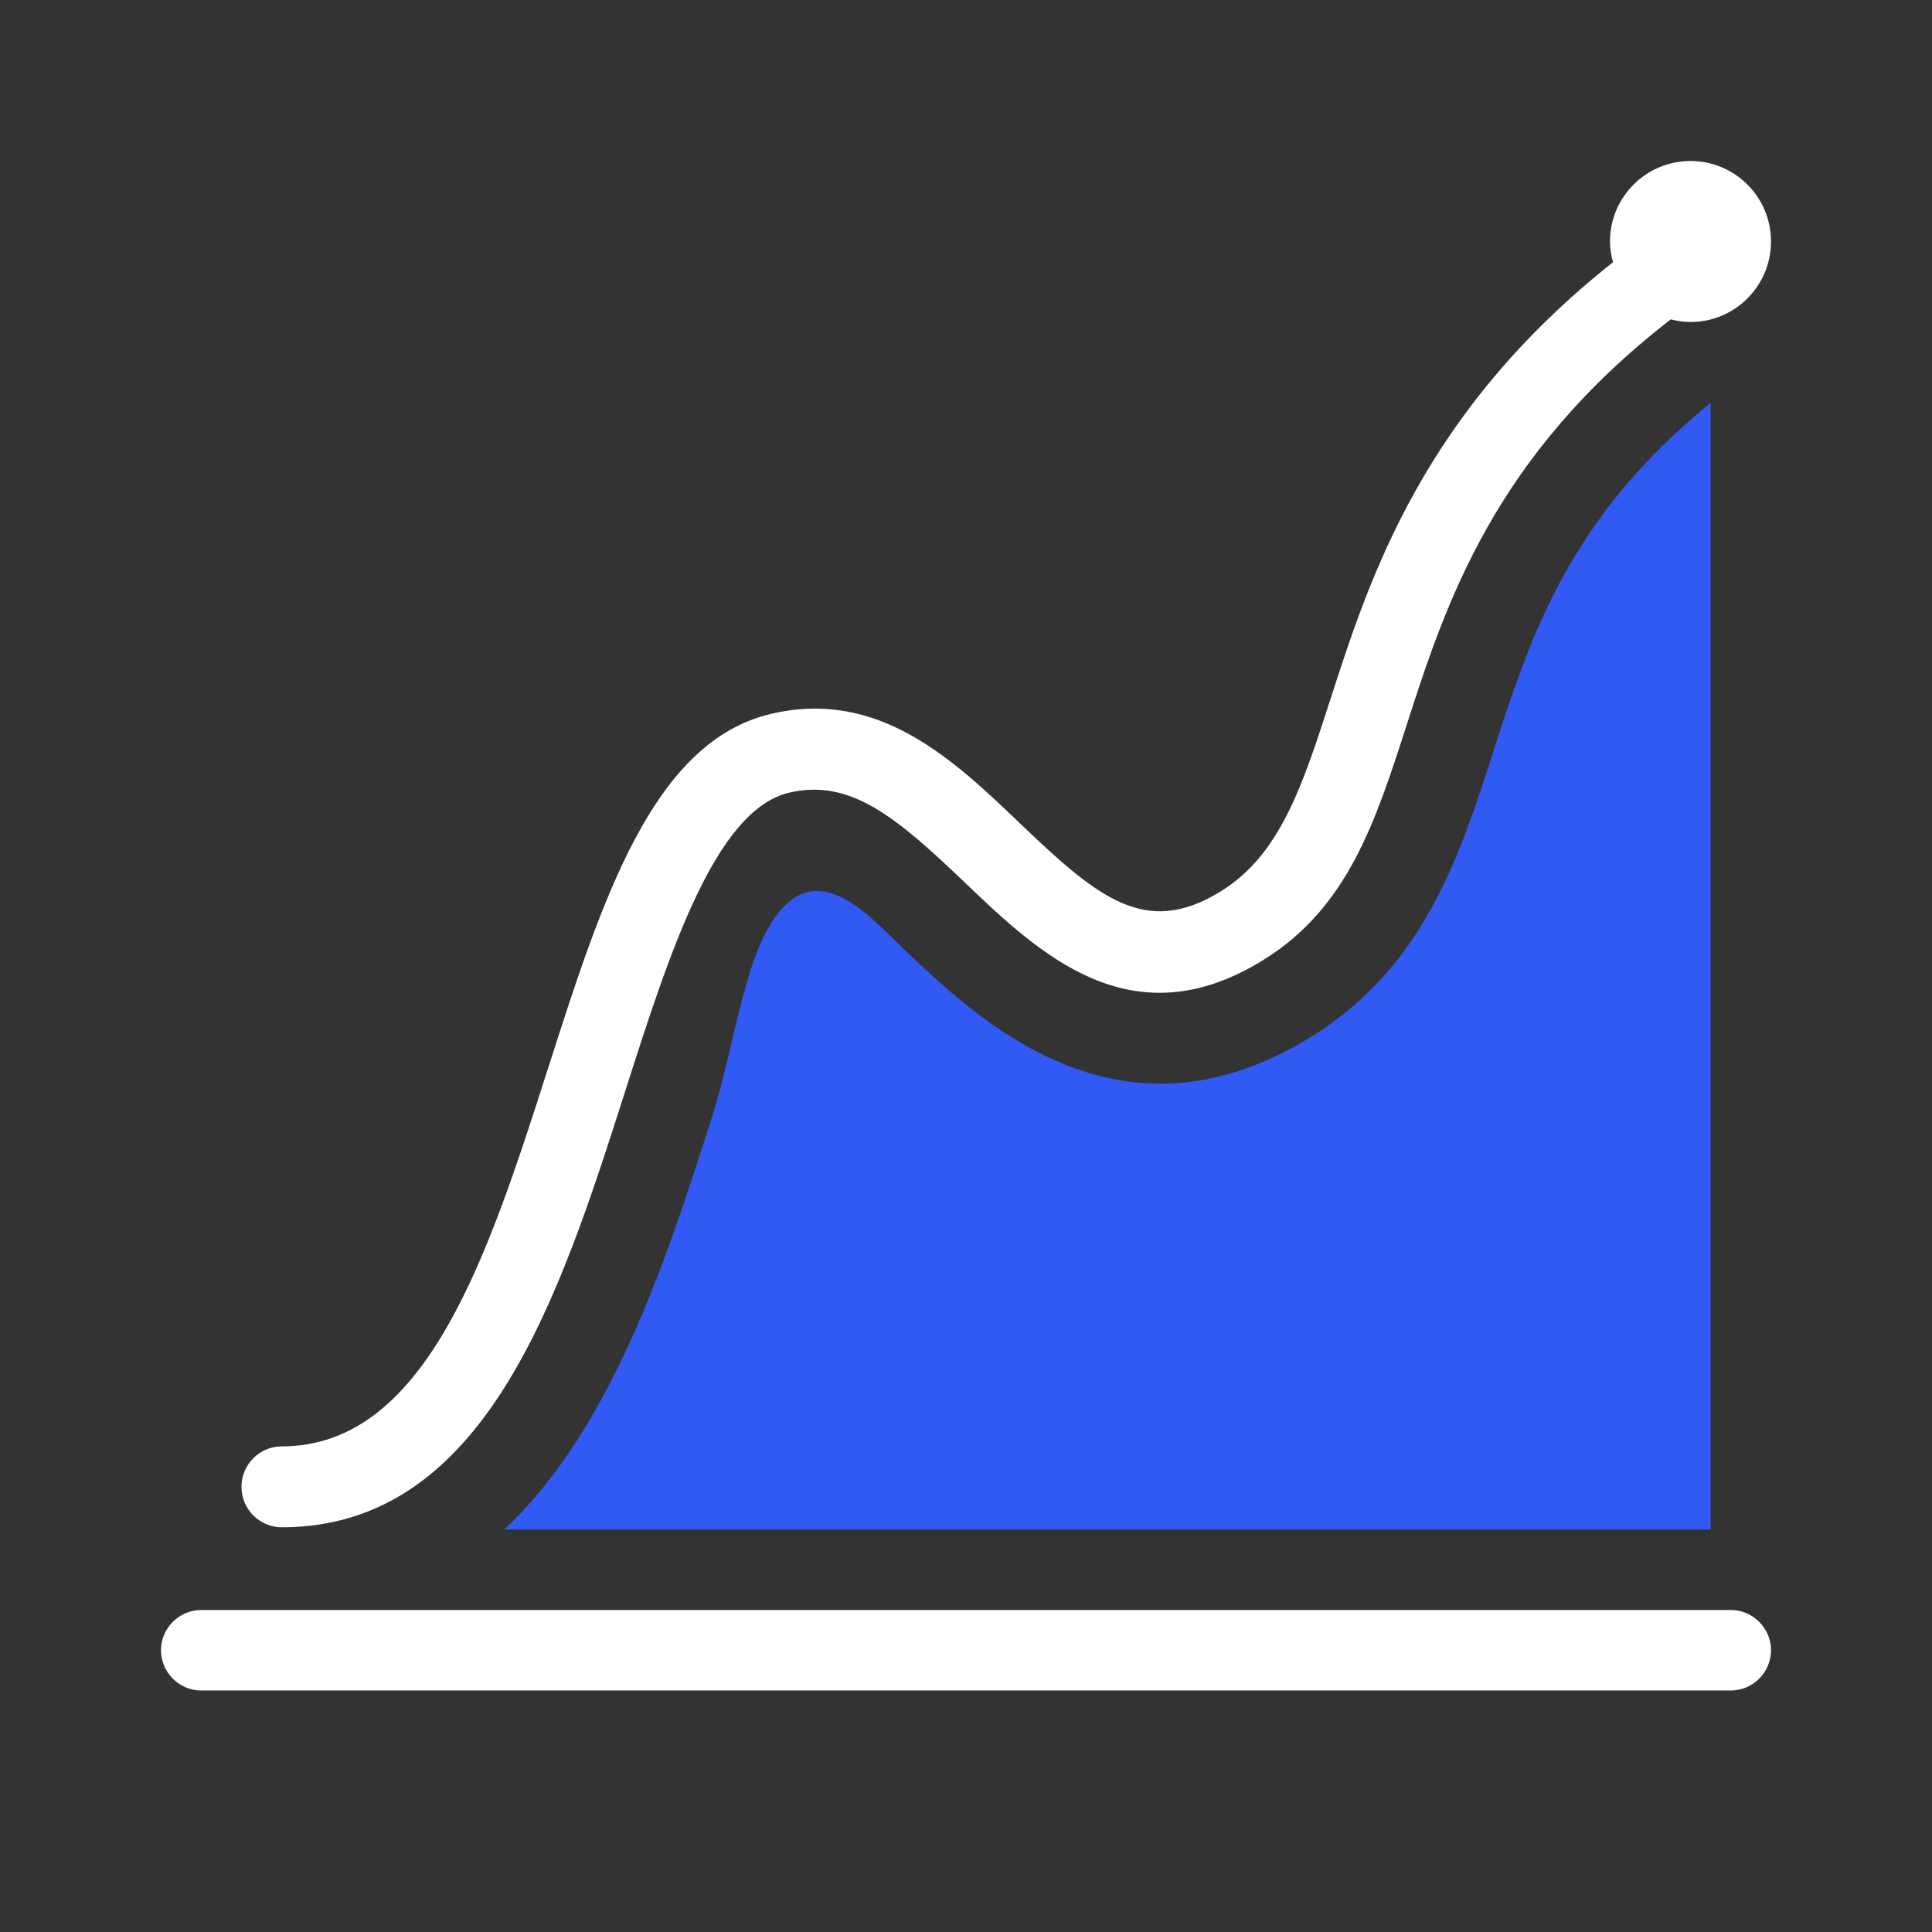 <?xml version="1.0" encoding="UTF-8"?><svg id="Icon" xmlns="http://www.w3.org/2000/svg" viewBox="0 0 96 96"><rect x="0" y="0" width="96" height="96" fill="#333333" stroke="none"/><defs><style>.cls-1{fill:#305af3;}.cls-1,.cls-2{stroke-width:0px;}.cls-2{fill:#fff;}</style></defs><path class="cls-2" d="M12,73.87c0-1.1.9-2,2-2,7.22,0,10.28-9.58,13.25-18.84,2.66-8.3,5.17-16.15,11.03-17.55,5.38-1.29,9.12,2.29,12.42,5.45,3.86,3.69,6.23,5.67,9.96,3.36,2.96-1.83,4.06-5.25,5.46-9.58,1.97-6.1,4.6-14.21,14.03-21.68-.09-.33-.15-.67-.15-1.03,0-2.21,1.79-4,4-4s4,1.79,4,4-1.79,4-4,4c-.34,0-.66-.05-.98-.13-8.79,6.8-11.17,14.1-13.1,20.08-1.58,4.91-2.95,9.16-7.16,11.76-6.55,4.05-11.14-.34-14.83-3.87-3.4-3.25-5.69-5.17-8.73-4.45-3.67.88-5.95,7.99-8.15,14.88-3.24,10.13-6.92,21.62-17.05,21.62-1.1,0-2-.9-2-2ZM86,80H10c-1.1,0-2,.9-2,2s.9,2,2,2h76c1.1,0,2-.9,2-2s-.9-2-2-2Z"/><path class="cls-1" d="M74.21,37.32c-1.7,5.28-3.46,10.73-9.08,14.21-9.51,5.87-16.53-.84-20.3-4.45-1.56-1.5-3.83-4.08-5.83-2.08s-2.38,6.64-3.66,10.63c-2.19,6.83-4.91,15.32-10.28,20.37h59.94V20.02c-7.05,5.72-8.95,11.6-10.79,17.3Z"/></svg>